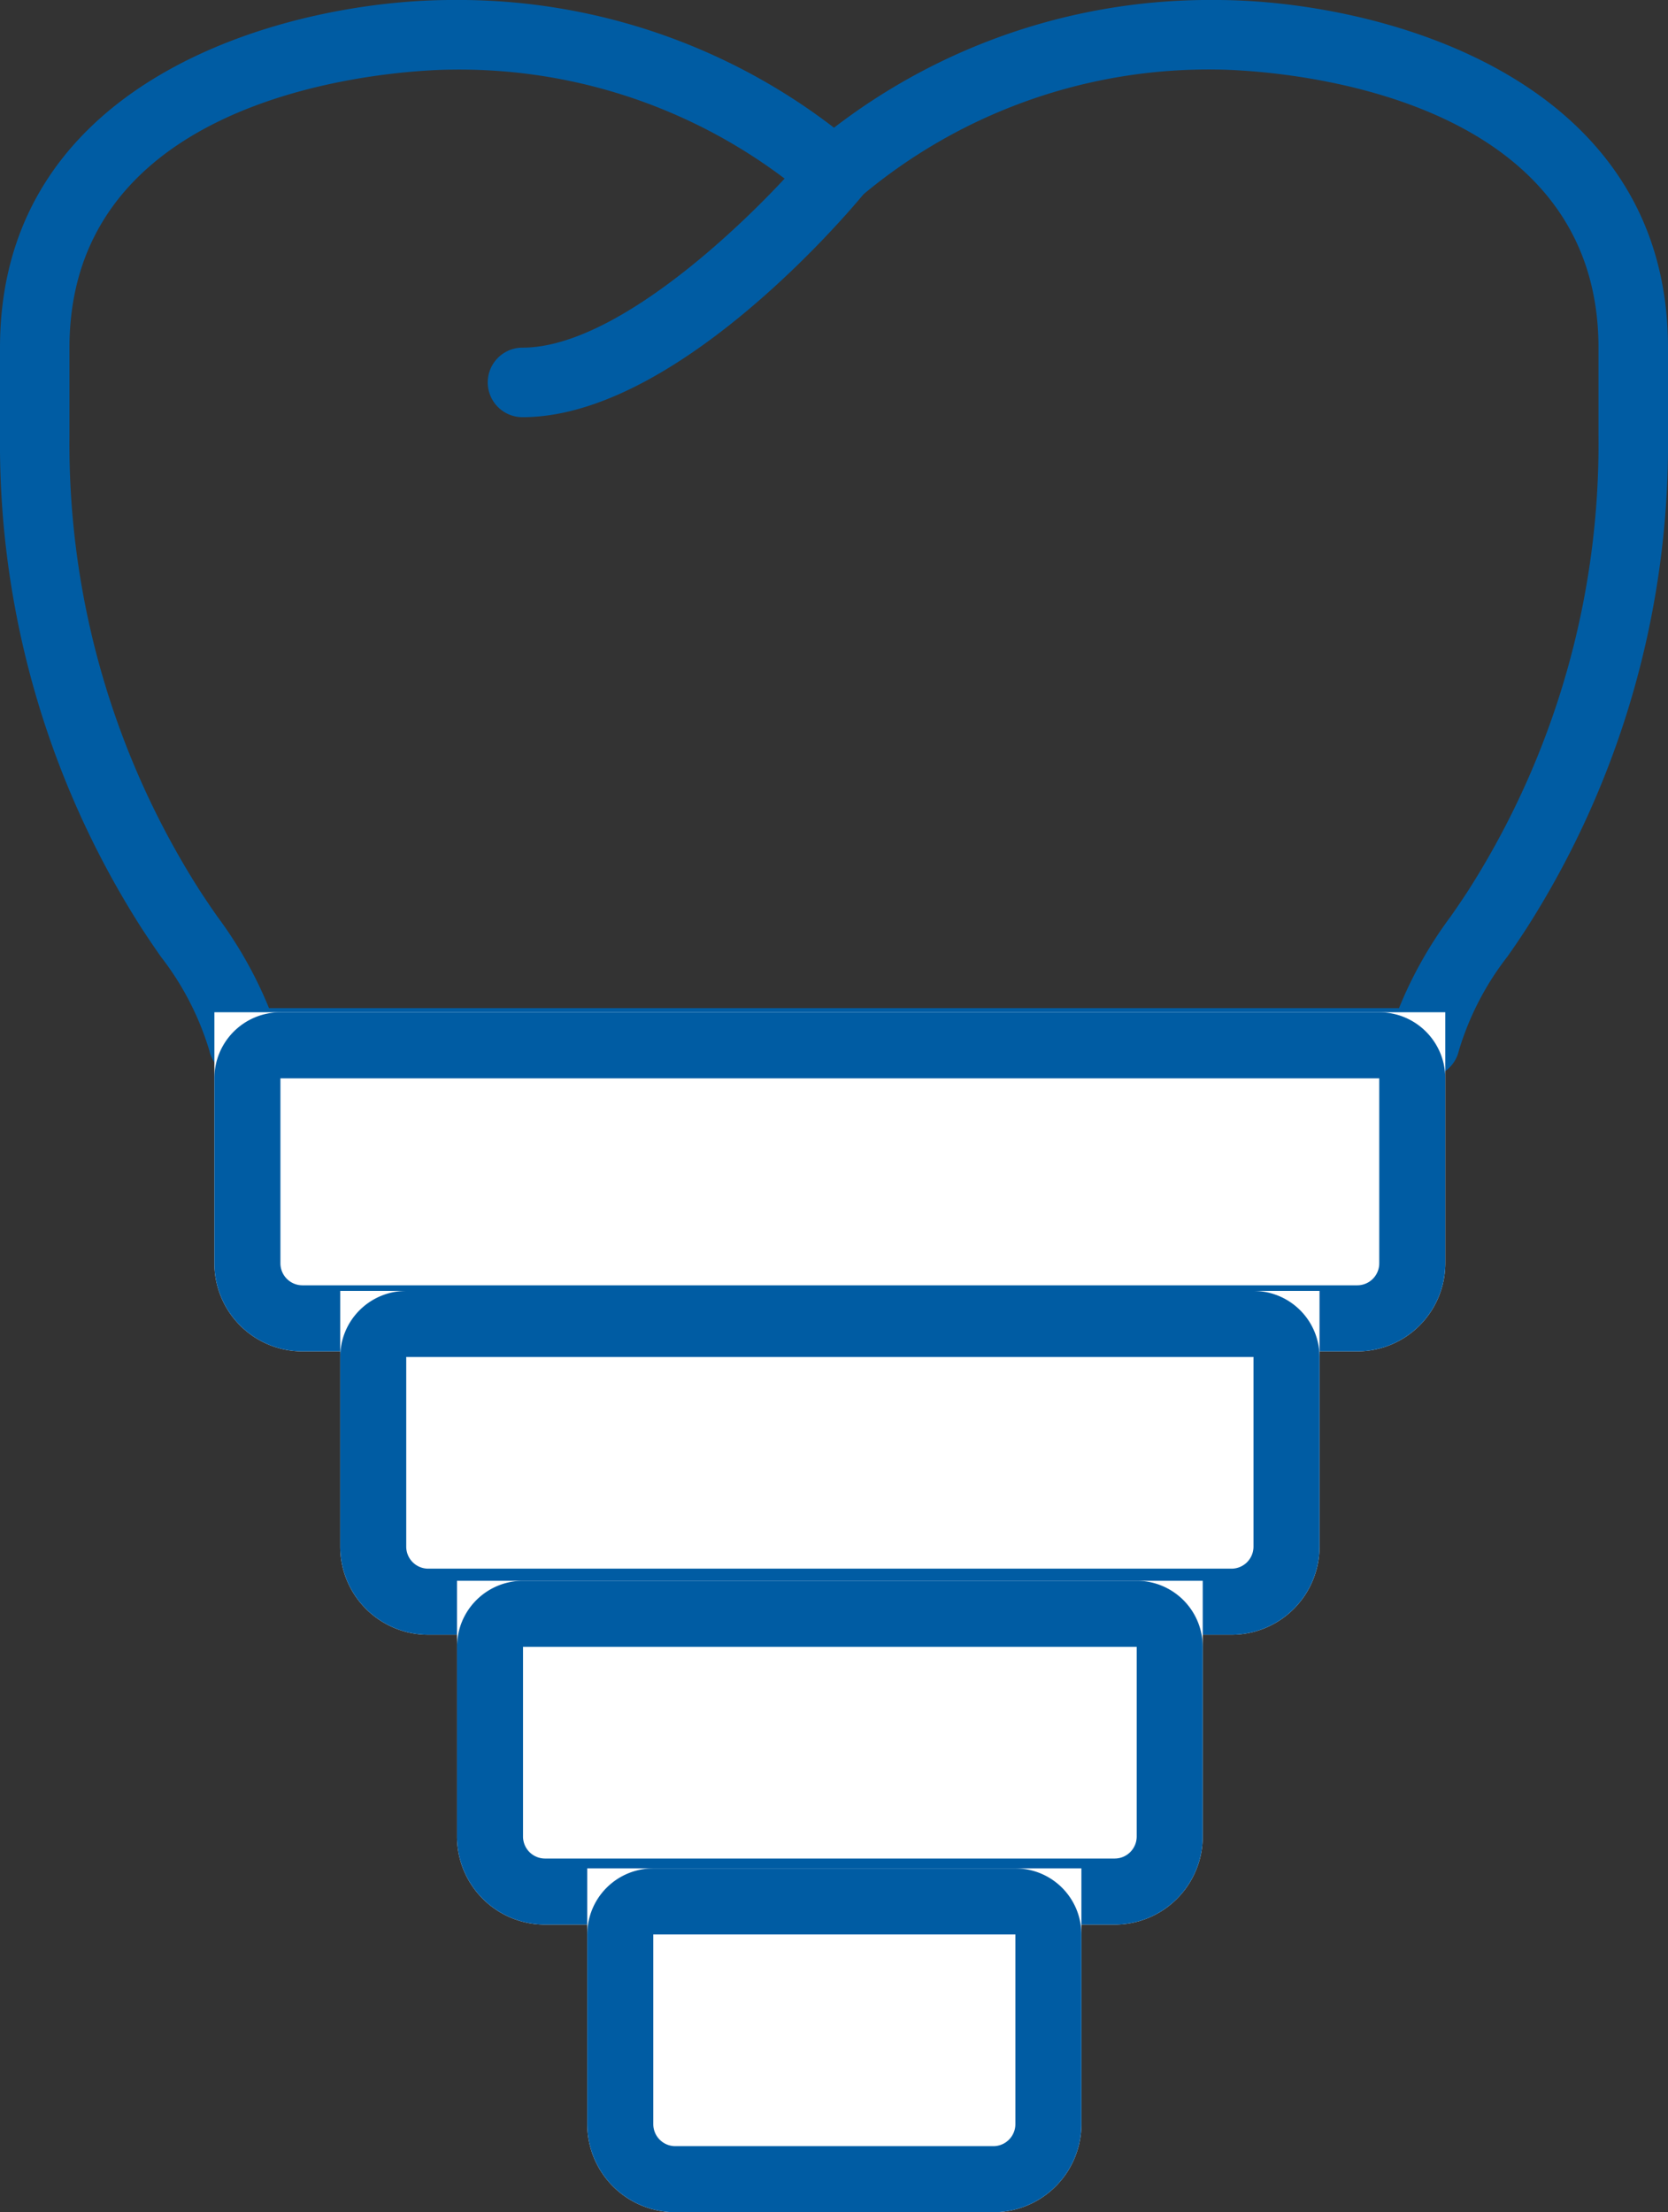 <svg xmlns="http://www.w3.org/2000/svg" width="37.89" height="50.231" viewBox="0 0 37.89 50.231">
  <rect x="0" y="0" width="37.89" height="50.231" fill="#333333" stroke="none"/>
  <g id="crown" transform="translate(-30.355)">
    <g id="Group_75" data-name="Group 75" transform="translate(30.355)">
      <path id="Path_19" data-name="Path 19" d="M98.007,25.284a.789.789,0,0,1,0-1.579c2.282,0,5.464-3.214,6.5-4.453a.789.789,0,0,1,1.212,1.011C105.29,20.778,101.436,25.284,98.007,25.284Z" transform="translate(-86.138 -15.811)" fill="#005ca3"/>
      <path id="Path_20" data-name="Path 20" d="M63.19,24.471H36.351a.79.79,0,0,1-.77-.617,6.545,6.545,0,0,0-1.1-2.13q-.234-.333-.45-.666A20.4,20.4,0,0,1,30.826,9.9V7.894C30.826,1.65,37.539,0,41.088,0a14,14,0,0,1,8.683,2.9A14,14,0,0,1,58.454,0C62,0,68.716,1.65,68.716,7.894V9.9a20.409,20.409,0,0,1-3.2,11.159q-.215.333-.45.665a6.53,6.53,0,0,0-1.1,2.13A.791.791,0,0,1,63.19,24.471ZM36.937,22.892H62.605a9.4,9.4,0,0,1,1.17-2.076q.217-.308.416-.615A18.849,18.849,0,0,0,67.137,9.9V7.894c0-6.226-8.33-6.314-8.684-6.315a12.251,12.251,0,0,0-8.126,2.928.791.791,0,0,1-1.115,0,12.253,12.253,0,0,0-8.125-2.926c-.354,0-8.683.089-8.683,6.315V9.9a18.84,18.84,0,0,0,2.946,10.3c.134.206.272.411.417.617A9.442,9.442,0,0,1,36.937,22.892Z" transform="translate(-30.826)" fill="#005ca3"/>
    </g>
    <g id="Rectangle_17" data-name="Rectangle 17" transform="translate(35.225 22.985)" fill="#fff" stroke="#005ca3" stroke-linecap="round" stroke-width="1.5">
      <path d="M0,0H27.961a0,0,0,0,1,0,0V5.7a2,2,0,0,1-2,2H2a2,2,0,0,1-2-2V0A0,0,0,0,1,0,0Z" stroke="none"/>
      <path d="M1.5.75H26.461a.75.75,0,0,1,.75.75V5.7a1.25,1.25,0,0,1-1.25,1.25H2A1.25,1.25,0,0,1,.75,5.7V1.5A.75.75,0,0,1,1.5.75Z" fill="none"/>
    </g>
    <g id="Rectangle_18" data-name="Rectangle 18" transform="translate(38.083 29.312)" fill="#fff" stroke="#005ca3" stroke-linecap="round" stroke-width="1.5">
      <path d="M0,0H22.246a0,0,0,0,1,0,0V5.807a2,2,0,0,1-2,2H2a2,2,0,0,1-2-2V0A0,0,0,0,1,0,0Z" stroke="none"/>
      <path d="M1.5.75H20.746a.75.75,0,0,1,.75.75V5.807a1.25,1.25,0,0,1-1.25,1.25H2A1.25,1.25,0,0,1,.75,5.807V1.5A.75.75,0,0,1,1.5.75Z" fill="none"/>
    </g>
    <g id="Rectangle_21" data-name="Rectangle 21" transform="translate(40.736 35.894)" fill="#fff" stroke="#005ca3" stroke-linecap="round" stroke-width="1.5">
      <path d="M0,0H16.94a0,0,0,0,1,0,0V5.807a2,2,0,0,1-2,2H2a2,2,0,0,1-2-2V0A0,0,0,0,1,0,0Z" stroke="none"/>
      <path d="M1.5.75H15.44a.75.75,0,0,1,.75.75V5.807a1.25,1.25,0,0,1-1.25,1.25H2A1.25,1.25,0,0,1,.75,5.807V1.5A.75.75,0,0,1,1.5.75Z" fill="none"/>
    </g>
    <g id="Rectangle_20" data-name="Rectangle 20" transform="translate(43.695 42.425)" fill="#fff" stroke="#005ca3" stroke-linecap="round" stroke-width="1.5">
      <path d="M0,0H11.225a0,0,0,0,1,0,0V5.807a2,2,0,0,1-2,2H2a2,2,0,0,1-2-2V0A0,0,0,0,1,0,0Z" stroke="none"/>
      <path d="M1.5.75H9.725a.75.75,0,0,1,.75.75V5.807a1.25,1.25,0,0,1-1.25,1.25H2A1.25,1.25,0,0,1,.75,5.807V1.5A.75.75,0,0,1,1.5.75Z" fill="none"/>
    </g>
  </g>
</svg>
